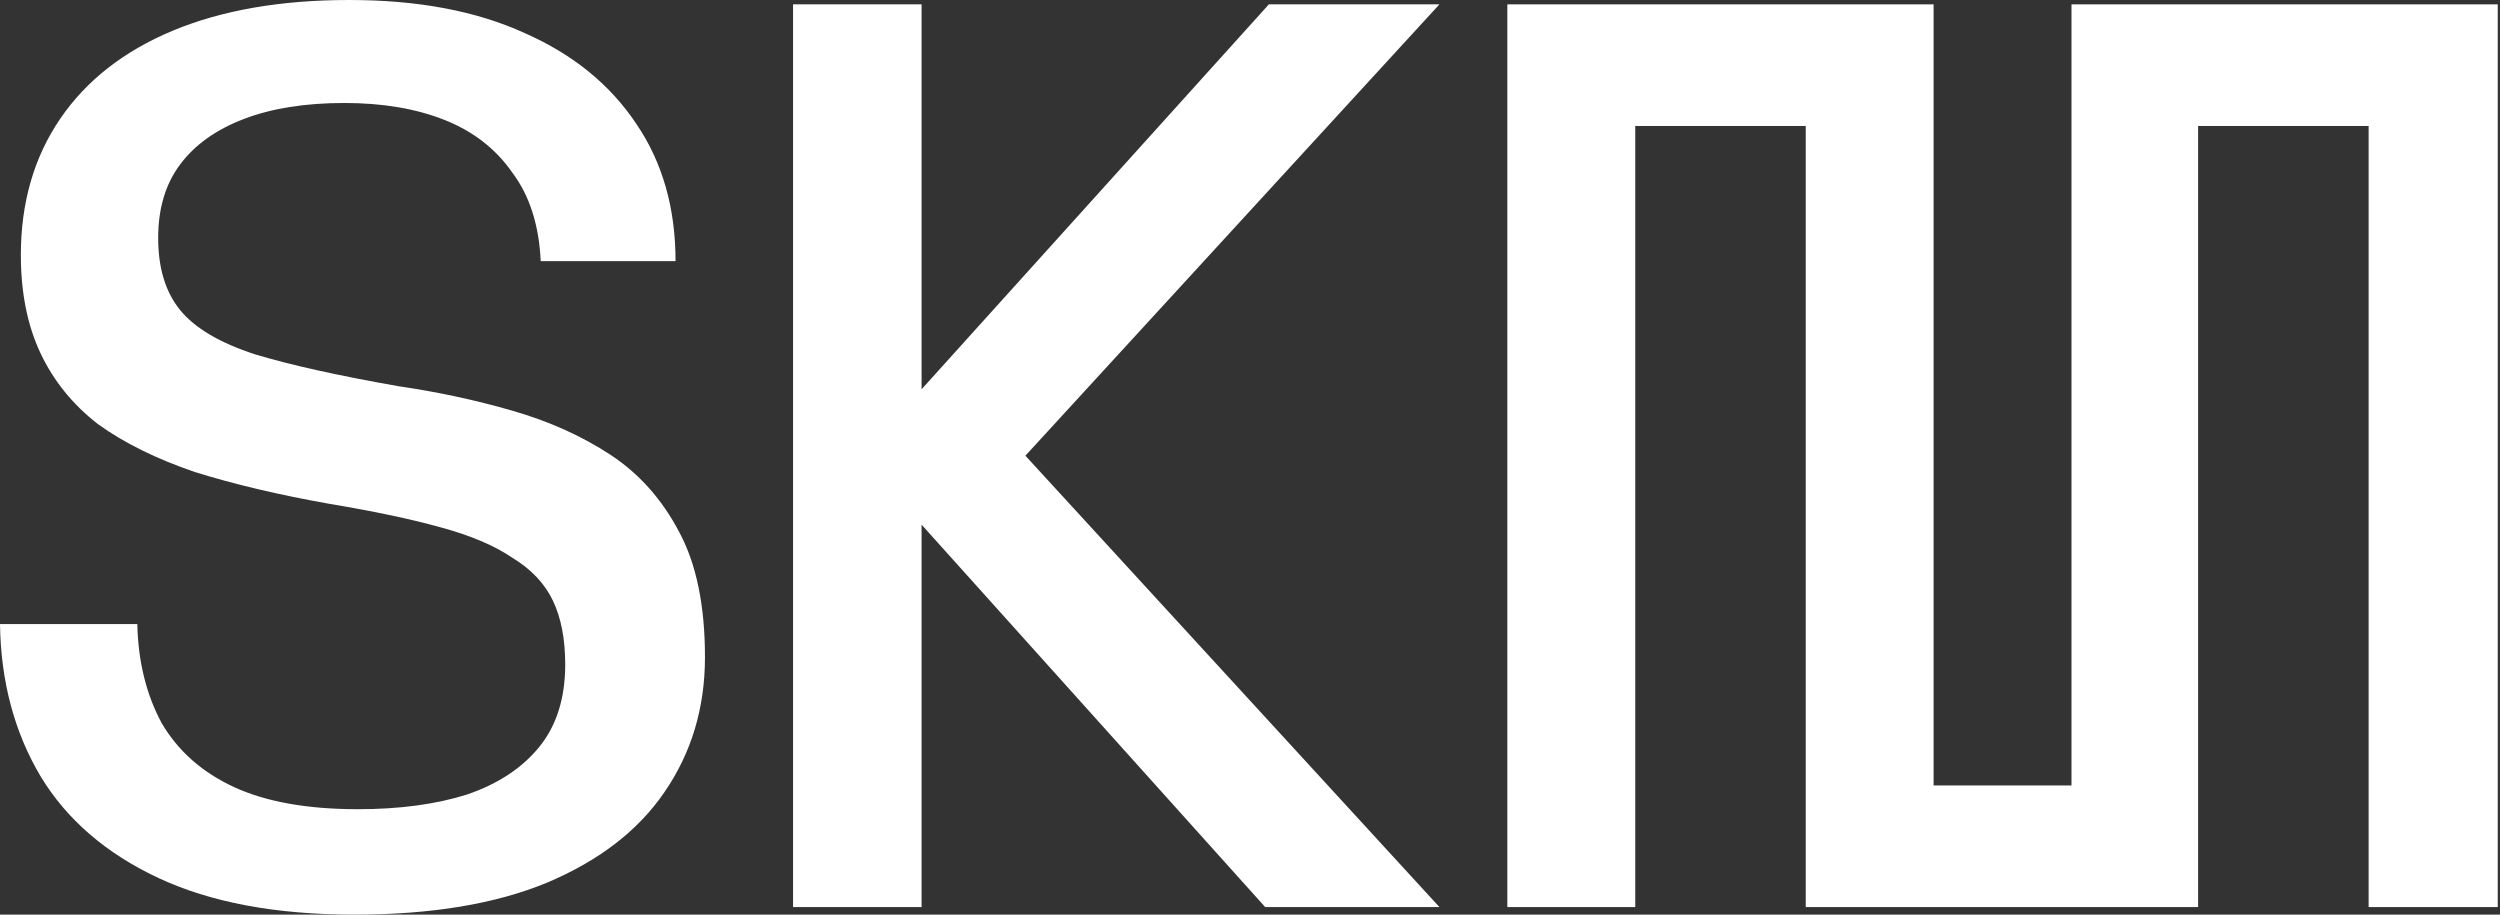 <?xml version="1.0" encoding="UTF-8"?>
<svg xmlns="http://www.w3.org/2000/svg" width="82" height="30" viewBox="0 0 82 30" fill="none">
  <rect x="0" y="0" width="82" height="30" fill="#333333" stroke="none"/>
  <path d="M63.422 0.143V25.763H67.945V0.143H81.926V29.752H77.691V4.132H72.098V29.752H59.228V4.132H53.636V29.752H49.441V0.143H63.422Z" fill="white"></path>
  <path d="M30.228 0.143V12.768L41.619 0.143H47.213L33.633 14.947L47.213 29.752H41.498L30.228 17.209V29.752H26.012V0.143H30.228Z" fill="white"></path>
  <path d="M11.622 30C9.048 30 6.903 29.598 5.188 28.794C3.472 27.989 2.185 26.877 1.327 25.456C0.469 24.008 0.027 22.346 0 20.469H4.504C4.531 21.702 4.799 22.788 5.308 23.727C5.845 24.638 6.635 25.335 7.681 25.818C8.727 26.3 10.08 26.542 11.743 26.542C13.11 26.542 14.303 26.381 15.322 26.059C16.34 25.71 17.131 25.188 17.694 24.491C18.257 23.794 18.539 22.895 18.539 21.796C18.539 20.965 18.405 20.268 18.137 19.705C17.869 19.142 17.426 18.673 16.81 18.298C16.22 17.895 15.429 17.56 14.437 17.292C13.472 17.024 12.265 16.769 10.818 16.528C9.155 16.233 7.681 15.885 6.394 15.483C5.134 15.054 4.075 14.531 3.217 13.914C2.386 13.271 1.756 12.493 1.327 11.582C0.898 10.67 0.684 9.598 0.684 8.365C0.684 6.649 1.113 5.161 1.971 3.901C2.828 2.641 4.062 1.676 5.67 1.005C7.279 0.335 9.209 0 11.461 0C13.713 0 15.63 0.362 17.212 1.086C18.794 1.783 20.013 2.775 20.871 4.062C21.729 5.322 22.158 6.823 22.158 8.566H17.735C17.681 7.386 17.373 6.421 16.81 5.67C16.273 4.893 15.536 4.316 14.598 3.941C13.659 3.566 12.56 3.378 11.3 3.378C10.013 3.378 8.914 3.552 8.003 3.901C7.091 4.249 6.394 4.745 5.912 5.389C5.429 6.032 5.188 6.836 5.188 7.802C5.188 8.794 5.429 9.584 5.912 10.174C6.394 10.764 7.212 11.247 8.365 11.622C9.517 11.97 11.086 12.319 13.07 12.668C14.357 12.855 15.603 13.123 16.81 13.472C18.016 13.82 19.088 14.303 20.027 14.92C20.965 15.536 21.716 16.381 22.279 17.453C22.842 18.499 23.123 19.866 23.123 21.555C23.123 23.217 22.681 24.692 21.796 25.979C20.938 27.239 19.651 28.231 17.936 28.954C16.247 29.651 14.142 30 11.622 30Z" fill="white"></path>
</svg>
